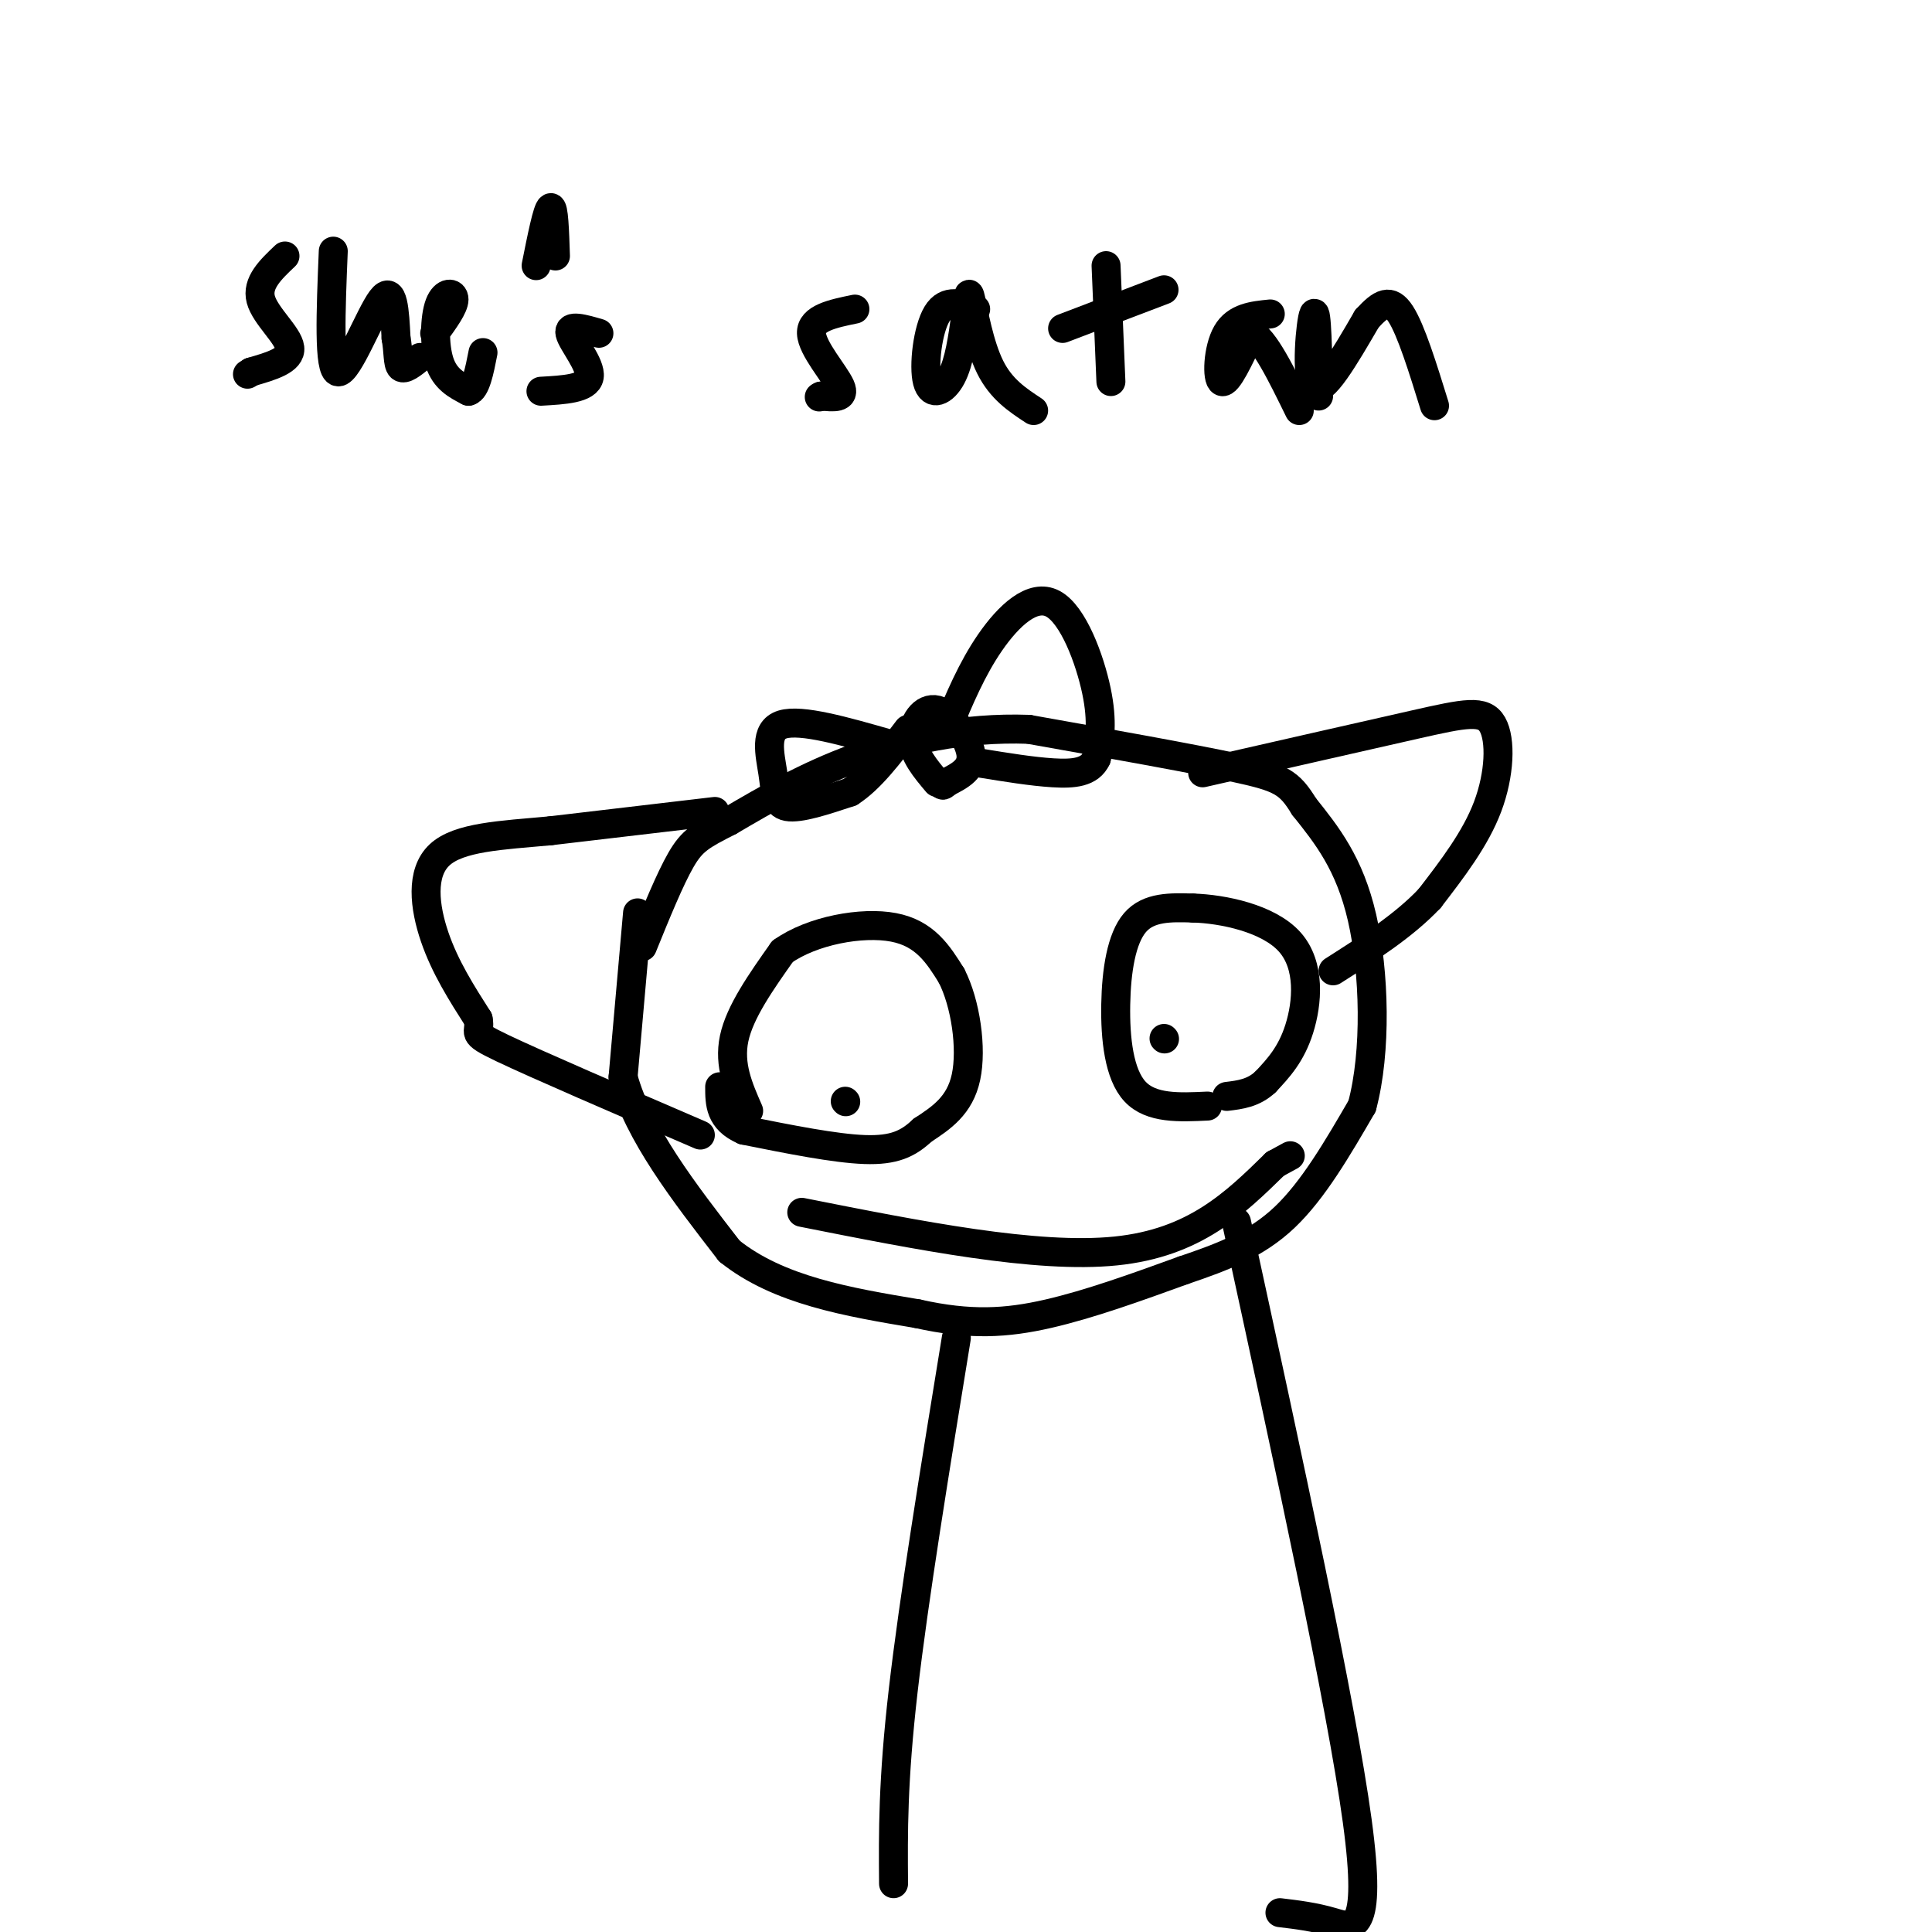 <svg viewBox='0 0 400 400' version='1.1' xmlns='http://www.w3.org/2000/svg' xmlns:xlink='http://www.w3.org/1999/xlink'><g fill='none' stroke='#000000' stroke-width='6' stroke-linecap='round' stroke-linejoin='round'><path d='M132,189c0.000,0.000 -3.000,34.000 -3,34'/><path d='M129,223c3.167,11.667 12.583,23.833 22,36'/><path d='M151,259c10.167,8.167 24.583,10.583 39,13'/><path d='M190,272c10.822,2.422 18.378,1.978 27,0c8.622,-1.978 18.311,-5.489 28,-9'/><path d='M245,263c8.311,-2.822 15.089,-5.378 21,-11c5.911,-5.622 10.956,-14.311 16,-23'/><path d='M282,229c3.022,-11.222 2.578,-27.778 0,-39c-2.578,-11.222 -7.289,-17.111 -12,-23'/><path d='M270,167c-3.067,-5.000 -4.733,-6.000 -14,-8c-9.267,-2.000 -26.133,-5.000 -43,-8'/><path d='M213,151c-13.533,-0.489 -25.867,2.289 -36,6c-10.133,3.711 -18.067,8.356 -26,13'/><path d='M151,170c-5.911,3.000 -7.689,4.000 -10,8c-2.311,4.000 -5.156,11.000 -8,18'/><path d='M175,228c0.000,0.000 0.100,0.100 0.1,0.1'/><path d='M155,230c-2.083,-4.750 -4.167,-9.500 -3,-15c1.167,-5.500 5.583,-11.750 10,-18'/><path d='M162,197c6.133,-4.356 16.467,-6.244 23,-5c6.533,1.244 9.267,5.622 12,10'/><path d='M197,202c2.933,5.733 4.267,15.067 3,21c-1.267,5.933 -5.133,8.467 -9,11'/><path d='M191,234c-2.956,2.778 -5.844,4.222 -12,4c-6.156,-0.222 -15.578,-2.111 -25,-4'/><path d='M154,234c-5.000,-2.167 -5.000,-5.583 -5,-9'/><path d='M250,229c-5.839,0.280 -11.679,0.560 -15,-3c-3.321,-3.560 -4.125,-10.958 -4,-18c0.125,-7.042 1.179,-13.726 4,-17c2.821,-3.274 7.411,-3.137 12,-3'/><path d='M247,188c6.179,0.179 15.625,2.125 20,7c4.375,4.875 3.679,12.679 2,18c-1.679,5.321 -4.339,8.161 -7,11'/><path d='M262,224c-2.500,2.333 -5.250,2.667 -8,3'/><path d='M241,215c0.000,0.000 0.100,0.100 0.1,0.1'/><path d='M148,168c0.000,0.000 -34.000,4.000 -34,4'/><path d='M114,172c-10.298,0.940 -19.042,1.292 -23,5c-3.958,3.708 -3.131,10.774 -1,17c2.131,6.226 5.565,11.613 9,17'/><path d='M99,211c0.689,3.178 -2.089,2.622 5,6c7.089,3.378 24.044,10.689 41,18'/><path d='M249,160c16.827,-3.833 33.655,-7.667 44,-10c10.345,-2.333 14.208,-3.167 16,0c1.792,3.167 1.512,10.333 -1,17c-2.512,6.667 -7.256,12.833 -12,19'/><path d='M296,186c-5.333,5.667 -12.667,10.333 -20,15'/><path d='M194,162c-2.440,-2.893 -4.881,-5.786 -5,-9c-0.119,-3.214 2.083,-6.750 5,-6c2.917,0.750 6.548,5.786 7,9c0.452,3.214 -2.274,4.607 -5,6'/><path d='M196,162c-1.000,1.000 -1.000,0.500 -1,0'/><path d='M196,151c2.601,-6.250 5.202,-12.500 9,-18c3.798,-5.500 8.792,-10.250 13,-8c4.208,2.250 7.631,11.500 9,18c1.369,6.500 0.685,10.250 0,14'/><path d='M227,157c-1.333,2.933 -4.667,3.267 -9,3c-4.333,-0.267 -9.667,-1.133 -15,-2'/><path d='M184,154c-9.060,-2.595 -18.119,-5.190 -22,-4c-3.881,1.190 -2.583,6.167 -2,10c0.583,3.833 0.452,6.524 3,7c2.548,0.476 7.774,-1.262 13,-3'/><path d='M176,164c4.167,-2.667 8.083,-7.833 12,-13'/><path d='M166,251c24.333,4.833 48.667,9.667 65,8c16.333,-1.667 24.667,-9.833 33,-18'/><path d='M264,241c5.500,-3.000 2.750,-1.500 0,0'/><path d='M198,277c-4.417,27.083 -8.833,54.167 -11,73c-2.167,18.833 -2.083,29.417 -2,40'/><path d='M256,253c10.867,49.978 21.733,99.956 25,124c3.267,24.044 -1.067,22.156 -5,21c-3.933,-1.156 -7.467,-1.578 -11,-2'/><path d='M59,53c-2.956,2.800 -5.911,5.600 -5,9c0.911,3.400 5.689,7.400 6,10c0.311,2.600 -3.844,3.800 -8,5'/><path d='M52,77c-1.333,0.833 -0.667,0.417 0,0'/><path d='M69,52c-0.511,12.400 -1.022,24.800 1,25c2.022,0.200 6.578,-11.800 9,-15c2.422,-3.200 2.711,2.400 3,8'/><path d='M82,70c0.511,2.667 0.289,5.333 1,6c0.711,0.667 2.356,-0.667 4,-2'/><path d='M90,69c1.994,-2.750 3.988,-5.500 4,-7c0.012,-1.500 -1.958,-1.750 -3,1c-1.042,2.750 -1.155,8.500 0,12c1.155,3.500 3.577,4.750 6,6'/><path d='M97,81c1.500,-0.333 2.250,-4.167 3,-8'/><path d='M111,55c1.167,-5.833 2.333,-11.667 3,-12c0.667,-0.333 0.833,4.833 1,10'/><path d='M124,69c-3.200,-0.933 -6.400,-1.867 -6,0c0.400,1.867 4.400,6.533 4,9c-0.400,2.467 -5.200,2.733 -10,3'/><path d='M177,64c-4.556,0.933 -9.111,1.867 -9,5c0.111,3.133 4.889,8.467 6,11c1.111,2.533 -1.444,2.267 -4,2'/><path d='M170,82c-0.667,0.333 -0.333,0.167 0,0'/><path d='M202,64c-3.024,-1.113 -6.048,-2.226 -8,1c-1.952,3.226 -2.833,10.792 -2,14c0.833,3.208 3.381,2.060 5,-1c1.619,-3.060 2.310,-8.030 3,-13'/><path d='M200,65c0.560,-3.417 0.458,-5.458 1,-3c0.542,2.458 1.726,9.417 4,14c2.274,4.583 5.637,6.792 9,9'/><path d='M229,55c0.000,0.000 1.000,24.000 1,24'/><path d='M220,68c0.000,0.000 21.000,-8.000 21,-8'/><path d='M263,65c-3.556,0.356 -7.111,0.711 -9,4c-1.889,3.289 -2.111,9.511 -1,10c1.111,0.489 3.556,-4.756 6,-10'/><path d='M259,69c2.667,1.000 6.333,8.500 10,16'/><path d='M273,82c-0.178,-9.156 -0.356,-18.311 -1,-17c-0.644,1.311 -1.756,13.089 0,15c1.756,1.911 6.378,-6.044 11,-14'/><path d='M283,66c2.956,-3.244 4.844,-4.356 7,-1c2.156,3.356 4.578,11.178 7,19'/></g>
</svg>